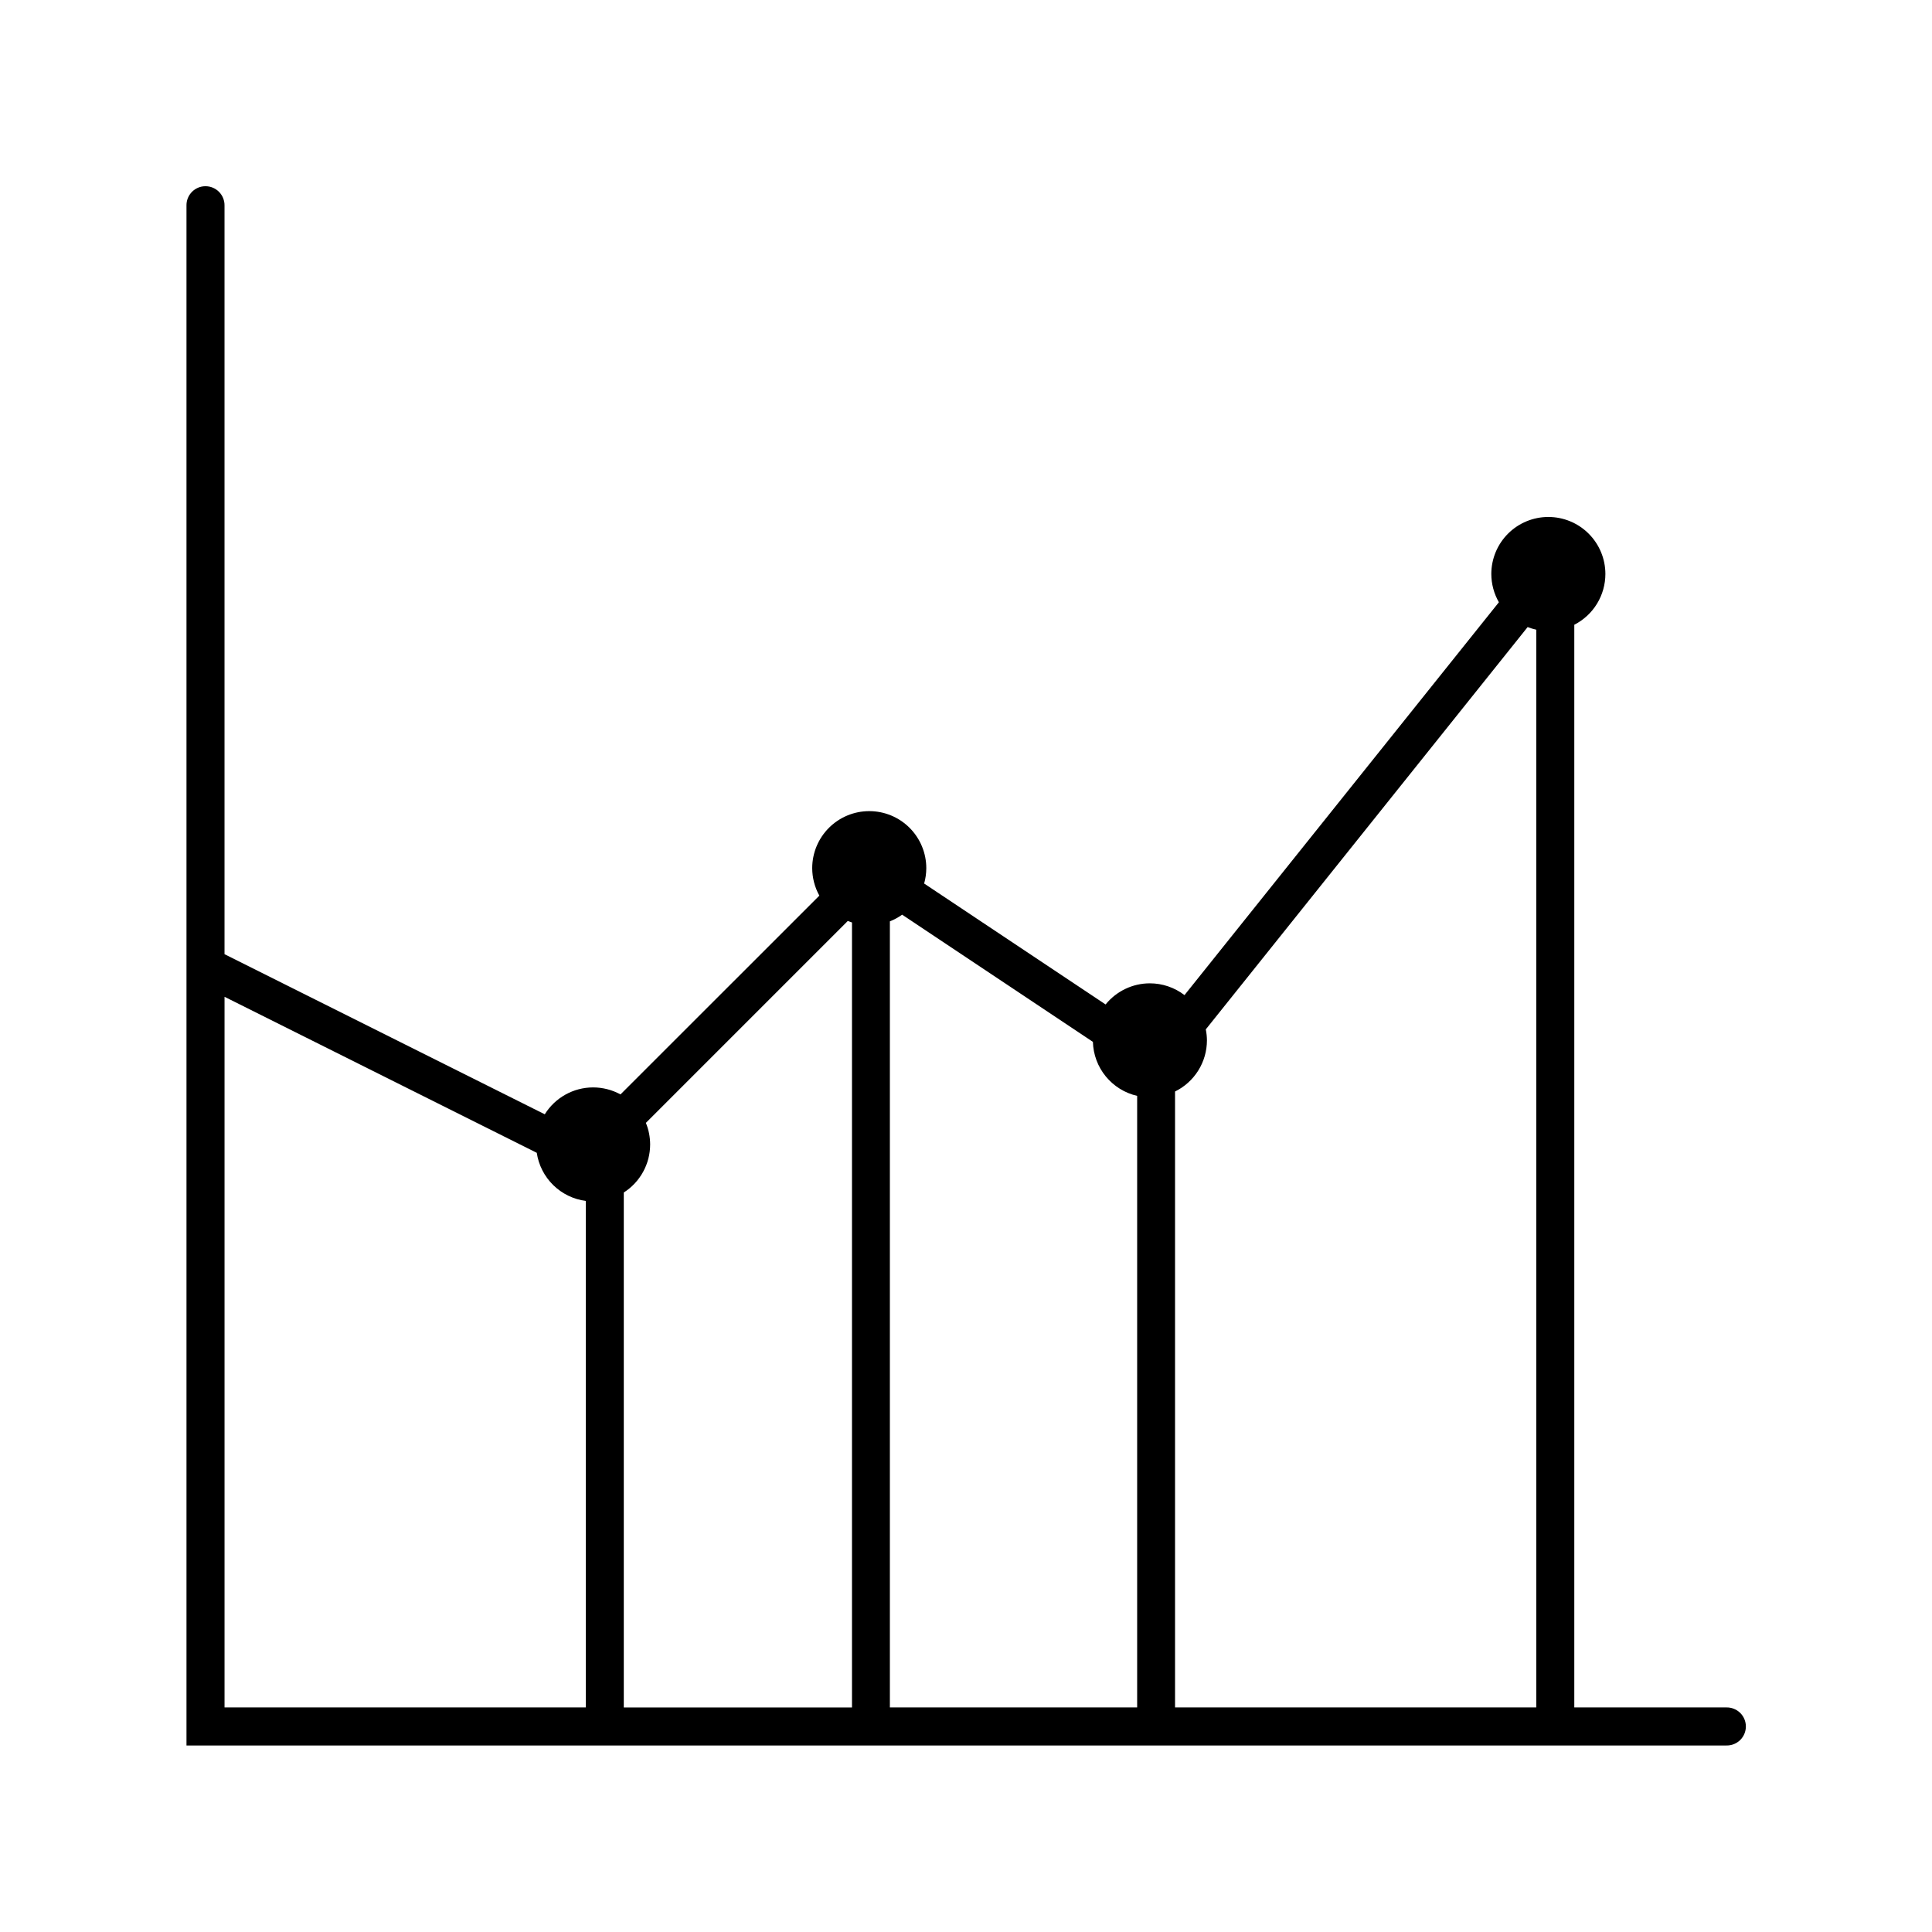 <?xml version="1.0" encoding="UTF-8"?>
<!-- Uploaded to: ICON Repo, www.svgrepo.com, Generator: ICON Repo Mixer Tools -->
<svg fill="#000000" width="800px" height="800px" version="1.1" viewBox="144 144 512 512" xmlns="http://www.w3.org/2000/svg">
 <path d="m198.41 193.35c-0.172 0-0.348 0.012-0.52 0.031-2.582 0.293-4.516 2.5-4.469 5.098v408.09h408.1c1.355 0.031 2.664-0.488 3.637-1.434 0.969-0.949 1.516-2.25 1.516-3.606s-0.547-2.652-1.516-3.602c-0.973-0.949-2.281-1.465-3.637-1.438h-40.316v-286.92c2.481-1.27 4.559-3.195 6.012-5.566 1.453-2.375 2.223-5.106 2.227-7.887 0-4.008-1.594-7.852-4.43-10.688-2.832-2.836-6.676-4.426-10.688-4.426-4.008 0-7.852 1.59-10.688 4.426-2.832 2.836-4.426 6.68-4.426 10.688 0.008 2.629 0.699 5.211 2.008 7.488l-83.316 104.11c-2.633-2.019-5.856-3.117-9.172-3.121-4.555 0-8.867 2.059-11.738 5.598l-48.086-32.047c0.375-1.328 0.566-2.695 0.57-4.074 0-4.008-1.594-7.852-4.43-10.688-2.832-2.836-6.676-4.426-10.688-4.426-4.008 0-7.852 1.59-10.684 4.426-2.836 2.836-4.43 6.68-4.43 10.688 0.008 2.547 0.656 5.051 1.891 7.281l-52.703 52.684c-0.004-0.004-0.008-0.008-0.012-0.012-2.219-1.211-4.711-1.848-7.242-1.848-5.211 0.004-10.055 2.699-12.809 7.125l-84.871-42.43v-198.39c0.023-1.363-0.504-2.672-1.461-3.641-0.961-0.965-2.266-1.5-3.629-1.488zm350.43 116.83c0.742 0.293 1.512 0.527 2.293 0.699v285.61h-95.734v-163.23c2.531-1.242 4.668-3.172 6.16-5.566 1.496-2.394 2.289-5.16 2.293-7.984-0.008-0.977-0.109-1.953-0.305-2.91zm-165.76 76.219 50.551 33.703c0.09 3.348 1.293 6.574 3.414 9.164 2.125 2.59 5.047 4.402 8.312 5.152v162.07h-65.531v-208.32c1.152-0.457 2.246-1.051 3.254-1.773zm-14.406 1.664c0.367 0.148 0.738 0.285 1.113 0.402v208.03h-60.477v-136.47c4.348-2.773 6.984-7.574 6.988-12.734-0.004-1.961-0.387-3.902-1.133-5.715zm-165.17 20.094 82.742 41.348c0.488 3.246 2.016 6.25 4.359 8.551 2.344 2.301 5.375 3.777 8.633 4.203v134.23h-95.734z"/>
</svg>